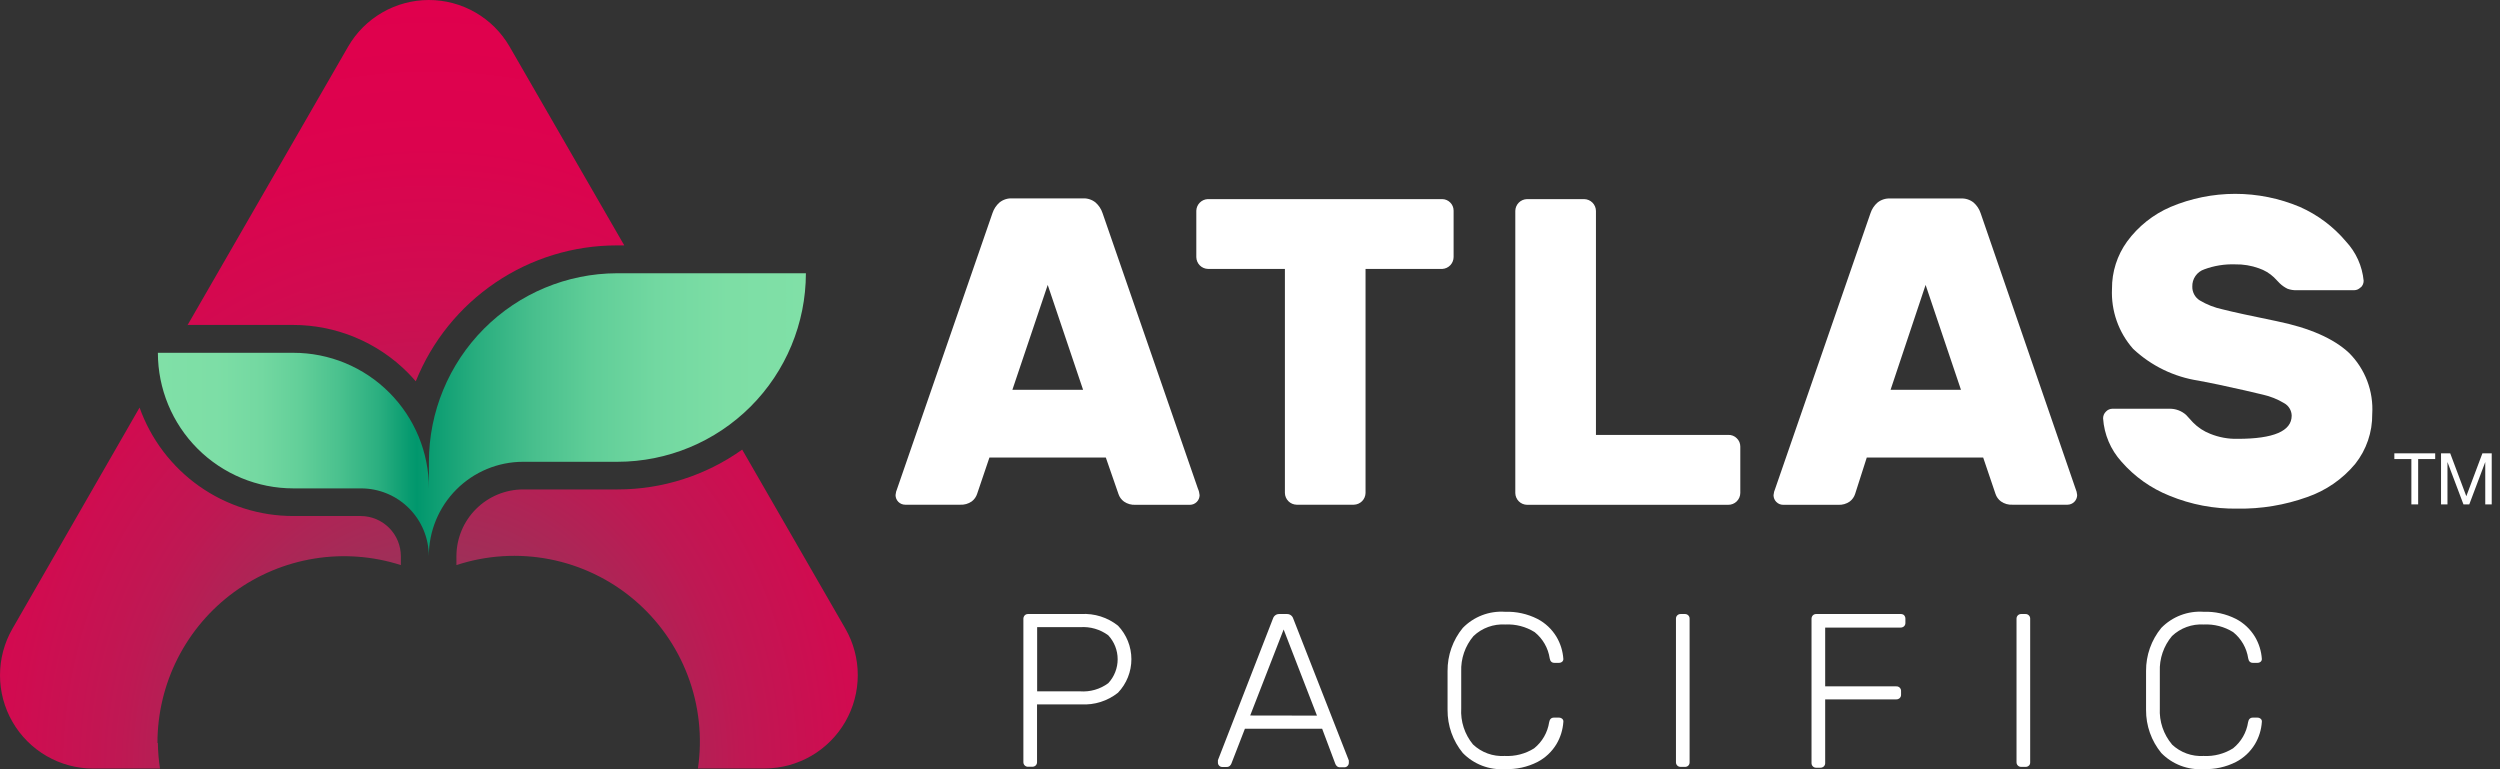 <?xml version="1.0" encoding="UTF-8"?> <svg xmlns="http://www.w3.org/2000/svg" width="156" height="48" viewBox="0 0 156 48" fill="none"><rect x="0" y="0" width="156" height="48" fill="#333333" stroke="none"/><path d="M11.701 20.29L21.725 2.906C22.236 2.022 22.971 1.289 23.855 0.779C24.738 0.269 25.741 0 26.761 0C27.781 0 28.784 0.269 29.667 0.779C30.551 1.289 31.285 2.022 31.797 2.906L38.955 15.313H38.493C35.795 15.311 33.158 16.118 30.922 17.63C28.686 19.141 26.952 21.287 25.945 23.793C25.787 23.612 25.624 23.436 25.457 23.264C24.514 22.314 23.392 21.561 22.157 21.048C20.921 20.535 19.596 20.273 18.258 20.276H11.654L11.701 20.29ZM52.751 39.227L46.312 28.056C44.04 29.674 41.321 30.543 38.532 30.541H32.642C31.539 30.543 30.482 30.982 29.702 31.763C28.922 32.543 28.483 33.602 28.481 34.705V35.261C30.356 34.646 32.356 34.52 34.292 34.895C36.229 35.271 38.038 36.135 39.547 37.406C41.056 38.677 42.216 40.313 42.917 42.158C43.618 44.004 43.836 45.998 43.551 47.951H47.738C48.756 47.946 49.754 47.673 50.634 47.161C51.513 46.648 52.243 45.914 52.75 45.031C53.258 44.148 53.525 43.147 53.525 42.129C53.525 41.11 53.258 40.109 52.751 39.227ZM9.825 46.365C9.824 44.53 10.256 42.721 11.086 41.085C11.916 39.449 13.12 38.032 14.6 36.95C16.081 35.868 17.796 35.151 19.605 34.857C21.415 34.563 23.268 34.702 25.014 35.261V34.705C25.012 34.042 24.748 33.405 24.279 32.936C23.81 32.467 23.174 32.202 22.511 32.2H18.285C16.186 32.197 14.14 31.545 12.426 30.334C10.712 29.122 9.414 27.41 8.709 25.432L0.778 39.227C0.268 40.112 -0 41.115 5.09634e-07 42.137C0 43.159 0.269 44.163 0.78 45.047C1.291 45.932 2.025 46.667 2.909 47.178C3.793 47.688 4.796 47.958 5.816 47.958H9.984C9.903 47.431 9.859 46.898 9.851 46.365H9.825Z" fill="url(#paint0_radial_8160_261)"></path><path fill-rule="evenodd" clip-rule="evenodd" d="M41.273 17.051H38.493C35.381 17.061 32.4 18.305 30.202 20.51C28.004 22.715 26.768 25.702 26.764 28.816V30.475C26.764 28.232 25.874 26.079 24.288 24.493C22.703 22.906 20.553 22.015 18.311 22.015H9.852C9.852 24.259 10.742 26.411 12.327 27.997C13.913 29.584 16.063 30.475 18.305 30.475H22.531C23.652 30.475 24.727 30.921 25.52 31.714C26.312 32.508 26.758 33.584 26.758 34.706C26.758 33.144 27.378 31.646 28.481 30.541C29.585 29.437 31.081 28.816 32.642 28.816H38.526C41.644 28.814 44.633 27.575 46.839 25.369C49.044 23.163 50.284 20.171 50.288 17.051H41.273Z" fill="url(#paint1_linear_8160_261)"></path><path fill-rule="evenodd" clip-rule="evenodd" d="M74.749 30.489C74.808 30.619 74.843 30.757 74.855 30.899C74.853 31.058 74.79 31.21 74.677 31.322C74.565 31.435 74.413 31.499 74.254 31.5H70.853C70.597 31.515 70.343 31.443 70.133 31.296C69.972 31.177 69.851 31.011 69.79 30.82L69.004 28.552H61.74L60.974 30.813C60.913 31.003 60.796 31.169 60.637 31.289C60.426 31.436 60.173 31.508 59.917 31.494H56.483C56.323 31.494 56.171 31.43 56.058 31.318C55.945 31.205 55.882 31.052 55.882 30.892C55.894 30.751 55.929 30.612 55.987 30.483L61.931 13.297C62.015 13.042 62.165 12.814 62.367 12.636C62.59 12.456 62.873 12.364 63.159 12.379H67.571C67.858 12.364 68.14 12.456 68.363 12.636C68.565 12.814 68.715 13.042 68.799 13.297L74.749 30.489ZM67.584 24.322L65.378 17.779L63.173 24.322H67.584Z" fill="white"></path><path d="M90.488 12.631C90.557 12.697 90.612 12.777 90.649 12.865C90.686 12.954 90.705 13.049 90.705 13.145V16.034C90.705 16.224 90.633 16.407 90.503 16.546C90.373 16.685 90.194 16.769 90.005 16.781H85.21V30.76C85.207 30.954 85.128 31.138 84.992 31.275C84.855 31.412 84.67 31.49 84.477 31.494H80.911C80.718 31.49 80.533 31.412 80.396 31.275C80.26 31.138 80.181 30.954 80.178 30.76V16.781H75.383C75.19 16.777 75.005 16.699 74.869 16.562C74.732 16.425 74.654 16.241 74.65 16.047V13.152C74.655 12.965 74.729 12.787 74.859 12.652C74.989 12.518 75.164 12.436 75.35 12.425H90.005C90.186 12.429 90.359 12.503 90.488 12.631Z" fill="white"></path><path d="M108.539 27.585C108.502 27.498 108.448 27.419 108.38 27.353C108.311 27.281 108.226 27.224 108.133 27.187C108.039 27.149 107.937 27.133 107.835 27.138H99.587V13.159C99.584 12.965 99.505 12.78 99.368 12.643C99.232 12.507 99.047 12.428 98.854 12.425H95.288C95.096 12.428 94.912 12.506 94.775 12.641C94.639 12.777 94.56 12.96 94.555 13.152V30.767C94.558 30.96 94.636 31.145 94.773 31.282C94.91 31.419 95.094 31.497 95.288 31.5H107.835C107.934 31.502 108.033 31.484 108.125 31.447C108.217 31.411 108.301 31.356 108.372 31.286C108.442 31.217 108.498 31.134 108.537 31.042C108.575 30.951 108.595 30.853 108.595 30.753V27.865C108.595 27.769 108.576 27.674 108.539 27.585Z" fill="white"></path><path fill-rule="evenodd" clip-rule="evenodd" d="M129.51 30.483C129.568 30.612 129.603 30.751 129.615 30.892C129.613 31.051 129.55 31.203 129.437 31.316C129.325 31.428 129.173 31.492 129.014 31.494H125.58C125.324 31.509 125.07 31.437 124.86 31.289C124.699 31.171 124.578 31.004 124.517 30.813L123.751 28.552H116.486L115.76 30.82C115.7 31.009 115.582 31.176 115.423 31.296C115.213 31.443 114.96 31.515 114.703 31.5H111.269C111.11 31.5 110.957 31.437 110.844 31.324C110.732 31.212 110.668 31.058 110.668 30.899C110.68 30.757 110.716 30.619 110.774 30.489L116.718 13.304C116.801 13.049 116.952 12.82 117.153 12.643C117.377 12.463 117.659 12.371 117.946 12.385H122.364C122.651 12.371 122.933 12.463 123.157 12.643C123.358 12.821 123.508 13.049 123.592 13.304L129.51 30.483ZM122.364 24.322L120.158 17.779L117.972 24.322H122.364Z" fill="white"></path><path d="M147.301 17.931C147.25 17.986 147.189 18.03 147.121 18.061C147.053 18.092 146.979 18.108 146.904 18.109H143.338C143.134 18.119 142.929 18.088 142.737 18.017C142.557 17.928 142.392 17.812 142.249 17.673L141.892 17.303C141.623 17.05 141.303 16.859 140.954 16.741C140.478 16.569 139.974 16.486 139.468 16.496C138.814 16.474 138.161 16.579 137.547 16.807C137.323 16.882 137.129 17.028 136.995 17.222C136.861 17.416 136.792 17.648 136.8 17.884C136.796 18.055 136.837 18.225 136.918 18.375C136.999 18.526 137.118 18.653 137.263 18.744C137.706 19.008 138.19 19.198 138.696 19.305C139.338 19.469 140.459 19.713 142.057 20.039C144.109 20.458 145.617 21.119 146.581 22.022C147.079 22.518 147.466 23.115 147.716 23.773C147.965 24.43 148.071 25.134 148.027 25.836C148.041 26.965 147.666 28.065 146.964 28.949C146.172 29.9 145.135 30.615 143.966 31.018C142.572 31.518 141.1 31.762 139.62 31.738C138.165 31.762 136.72 31.488 135.374 30.932C134.22 30.471 133.192 29.742 132.376 28.804C131.703 28.059 131.3 27.109 131.233 26.107C131.232 26.028 131.248 25.95 131.278 25.877C131.309 25.804 131.354 25.738 131.411 25.684C131.462 25.629 131.523 25.584 131.591 25.554C131.659 25.523 131.733 25.507 131.808 25.505H135.374C135.755 25.498 136.125 25.635 136.411 25.889L136.847 26.365C137.151 26.674 137.518 26.915 137.923 27.072C138.464 27.291 139.044 27.397 139.627 27.383C141.877 27.383 143.001 26.9 143.001 25.935C142.998 25.775 142.952 25.618 142.868 25.481C142.785 25.344 142.667 25.232 142.526 25.155C142.117 24.909 141.671 24.731 141.205 24.626C140.624 24.481 139.697 24.272 138.425 23.998L137.197 23.754C135.665 23.523 134.239 22.831 133.109 21.771C132.198 20.741 131.725 19.397 131.788 18.023C131.78 16.963 132.111 15.928 132.732 15.069C133.427 14.123 134.362 13.379 135.44 12.914C136.718 12.374 138.091 12.096 139.478 12.096C140.865 12.096 142.239 12.374 143.517 12.914C144.625 13.405 145.607 14.142 146.389 15.069C147.017 15.742 147.405 16.604 147.492 17.521C147.492 17.599 147.476 17.676 147.446 17.747C147.415 17.819 147.37 17.884 147.314 17.937L147.301 17.931Z" fill="white"></path><path fill-rule="evenodd" clip-rule="evenodd" d="M69.763 39.042C70.3 39.606 70.599 40.355 70.599 41.134C70.599 41.913 70.3 42.662 69.763 43.226C69.113 43.743 68.295 44.002 67.465 43.953H64.711V47.549C64.713 47.589 64.707 47.63 64.692 47.667C64.677 47.705 64.654 47.739 64.626 47.767C64.564 47.822 64.483 47.85 64.401 47.846H64.157C64.117 47.848 64.078 47.842 64.041 47.827C64.004 47.813 63.97 47.791 63.942 47.763C63.914 47.735 63.892 47.702 63.878 47.665C63.864 47.628 63.858 47.588 63.859 47.549V38.626C63.856 38.543 63.884 38.463 63.939 38.401C63.967 38.372 64.001 38.349 64.038 38.334C64.076 38.32 64.116 38.313 64.157 38.315H67.459C68.29 38.265 69.111 38.524 69.763 39.042ZM67.399 43.14C68.027 43.185 68.65 43.005 69.156 42.631C69.533 42.225 69.742 41.691 69.742 41.137C69.742 40.583 69.533 40.05 69.156 39.644C68.65 39.27 68.027 39.09 67.399 39.135H64.718V43.14H67.399Z" fill="white"></path><path fill-rule="evenodd" clip-rule="evenodd" d="M77.682 45.473L76.836 47.654C76.814 47.707 76.78 47.755 76.737 47.793C76.682 47.84 76.611 47.863 76.539 47.859H76.268C76.233 47.86 76.197 47.853 76.164 47.84C76.131 47.826 76.102 47.806 76.077 47.78C76.051 47.755 76.031 47.725 76.018 47.692C76.004 47.659 75.997 47.624 75.998 47.588V47.436L79.438 38.586C79.466 38.504 79.519 38.433 79.591 38.384C79.662 38.335 79.748 38.311 79.835 38.315H80.297C80.383 38.311 80.469 38.335 80.54 38.384C80.612 38.433 80.666 38.504 80.693 38.586L84.167 47.456V47.608C84.165 47.68 84.136 47.748 84.085 47.798C84.035 47.849 83.967 47.878 83.896 47.879H83.625C83.553 47.884 83.482 47.86 83.427 47.813C83.384 47.775 83.35 47.728 83.328 47.674L82.502 45.473H77.682ZM82.179 44.654L80.099 39.28L78.012 44.647L82.179 44.654Z" fill="white"></path><path d="M91.913 46.452C92.176 46.701 92.488 46.894 92.829 47.018C93.17 47.142 93.532 47.194 93.894 47.172C94.541 47.206 95.182 47.04 95.73 46.696C96.236 46.289 96.571 45.706 96.668 45.063C96.703 44.874 96.802 44.779 96.965 44.779H97.269C97.346 44.777 97.421 44.803 97.48 44.852C97.509 44.876 97.53 44.907 97.543 44.941C97.556 44.976 97.559 45.014 97.553 45.05C97.52 45.538 97.373 46.011 97.124 46.432C96.838 46.907 96.427 47.294 95.935 47.549C95.312 47.864 94.619 48.016 93.921 47.992C93.434 48.026 92.945 47.954 92.489 47.781C92.033 47.607 91.62 47.336 91.279 46.987C90.657 46.23 90.32 45.277 90.328 44.297V41.871C90.32 40.891 90.657 39.938 91.279 39.181C91.62 38.832 92.033 38.561 92.489 38.387C92.945 38.214 93.434 38.142 93.921 38.176C94.619 38.151 95.312 38.304 95.935 38.619C96.427 38.874 96.838 39.261 97.124 39.736C97.373 40.156 97.52 40.63 97.553 41.117C97.555 41.151 97.548 41.185 97.534 41.216C97.521 41.247 97.5 41.275 97.474 41.296C97.415 41.342 97.343 41.365 97.269 41.362H96.998C96.833 41.362 96.734 41.27 96.701 41.078C96.604 40.435 96.269 39.852 95.763 39.445C95.215 39.102 94.574 38.935 93.927 38.969C93.565 38.947 93.203 38.999 92.862 39.123C92.521 39.247 92.209 39.44 91.946 39.69C91.422 40.308 91.149 41.1 91.18 41.911V44.198C91.131 45.015 91.393 45.82 91.913 46.452Z" fill="white"></path><path d="M105.352 47.773C105.323 47.801 105.289 47.822 105.251 47.836C105.214 47.849 105.174 47.855 105.134 47.853H104.877C104.837 47.855 104.798 47.848 104.761 47.834C104.724 47.82 104.69 47.798 104.662 47.77C104.634 47.742 104.613 47.708 104.598 47.671C104.584 47.634 104.578 47.595 104.58 47.555V38.612C104.578 38.573 104.584 38.533 104.598 38.496C104.613 38.459 104.634 38.426 104.662 38.398C104.69 38.37 104.724 38.348 104.761 38.334C104.798 38.319 104.837 38.313 104.877 38.315H105.134C105.174 38.313 105.213 38.319 105.25 38.334C105.287 38.348 105.321 38.37 105.349 38.398C105.377 38.426 105.398 38.459 105.413 38.496C105.427 38.533 105.433 38.573 105.431 38.612V47.555C105.434 47.595 105.428 47.635 105.414 47.672C105.4 47.71 105.379 47.744 105.352 47.773Z" fill="white"></path><path d="M118.818 38.394C118.846 38.425 118.867 38.462 118.881 38.502C118.895 38.542 118.9 38.584 118.897 38.626V38.864C118.899 38.904 118.892 38.944 118.878 38.982C118.863 39.02 118.84 39.054 118.811 39.082C118.749 39.136 118.669 39.165 118.587 39.161H113.891V42.829H118.316C118.358 42.825 118.4 42.831 118.439 42.845C118.479 42.859 118.515 42.882 118.544 42.911C118.574 42.941 118.597 42.977 118.611 43.017C118.625 43.056 118.63 43.098 118.626 43.14V43.345C118.628 43.385 118.622 43.426 118.607 43.463C118.592 43.501 118.569 43.535 118.54 43.563C118.478 43.617 118.398 43.645 118.316 43.642H113.891V47.608C113.893 47.649 113.887 47.689 113.872 47.727C113.857 47.764 113.834 47.798 113.805 47.826C113.744 47.881 113.663 47.91 113.581 47.906H113.336C113.297 47.908 113.257 47.901 113.22 47.887C113.184 47.873 113.15 47.851 113.122 47.823C113.094 47.795 113.072 47.761 113.058 47.724C113.044 47.687 113.037 47.648 113.039 47.608V38.626C113.035 38.543 113.064 38.463 113.118 38.401C113.147 38.372 113.181 38.349 113.218 38.334C113.256 38.32 113.296 38.313 113.336 38.315H118.62C118.695 38.316 118.768 38.344 118.824 38.394H118.818Z" fill="white"></path><path d="M126.604 47.773C126.575 47.801 126.541 47.822 126.503 47.836C126.466 47.849 126.426 47.855 126.386 47.853H126.128C126.089 47.855 126.049 47.848 126.012 47.834C125.975 47.82 125.942 47.798 125.914 47.77C125.886 47.742 125.864 47.708 125.85 47.671C125.836 47.634 125.829 47.595 125.831 47.555V38.612C125.829 38.573 125.836 38.533 125.85 38.496C125.864 38.459 125.886 38.426 125.914 38.398C125.942 38.37 125.975 38.348 126.012 38.334C126.049 38.319 126.089 38.313 126.128 38.315H126.386C126.425 38.313 126.465 38.319 126.502 38.334C126.539 38.348 126.572 38.37 126.6 38.398C126.628 38.426 126.65 38.459 126.664 38.496C126.679 38.533 126.685 38.573 126.683 38.612V47.555C126.686 47.595 126.682 47.634 126.669 47.672C126.657 47.709 126.637 47.744 126.61 47.773H126.604Z" fill="white"></path><path d="M135.526 46.452C135.789 46.701 136.101 46.894 136.441 47.018C136.782 47.142 137.145 47.194 137.507 47.172C138.153 47.206 138.794 47.039 139.343 46.696C139.849 46.289 140.184 45.706 140.281 45.063C140.314 44.872 140.419 44.779 140.578 44.779H140.855C140.932 44.777 141.007 44.803 141.066 44.852C141.095 44.876 141.117 44.907 141.129 44.941C141.142 44.976 141.145 45.014 141.139 45.05C141.107 45.538 140.96 46.012 140.71 46.432C140.425 46.907 140.013 47.294 139.521 47.549C138.898 47.864 138.205 48.016 137.507 47.992C137.02 48.026 136.532 47.954 136.076 47.781C135.619 47.607 135.206 47.336 134.865 46.987C134.243 46.23 133.907 45.277 133.914 44.297V41.871C133.907 40.891 134.243 39.938 134.865 39.181C135.206 38.832 135.619 38.561 136.076 38.387C136.532 38.214 137.02 38.142 137.507 38.176C138.205 38.151 138.898 38.304 139.521 38.619C140.013 38.874 140.424 39.261 140.71 39.736C140.96 40.156 141.107 40.63 141.139 41.117C141.141 41.151 141.134 41.185 141.121 41.216C141.107 41.247 141.086 41.275 141.06 41.296C141.002 41.342 140.929 41.365 140.855 41.362H140.584C140.419 41.362 140.32 41.27 140.287 41.078C140.19 40.435 139.856 39.852 139.349 39.445C138.801 39.102 138.16 38.936 137.514 38.969C137.152 38.947 136.789 38.999 136.448 39.123C136.107 39.247 135.795 39.44 135.532 39.69C135.011 40.309 134.74 41.101 134.773 41.911V44.198C134.731 45.018 135.003 45.824 135.532 46.452H135.526Z" fill="white"></path><path d="M149.407 28.645V28.288H151.956V28.645H150.893V31.474H150.47V28.645H149.407Z" fill="white"></path><path d="M153.898 30.965L152.894 28.288H152.32V31.474H152.722V28.83L153.72 31.474H154.083L155.08 28.83V31.474H155.483V28.288H154.902L153.898 30.965Z" fill="white"></path><defs><radialGradient id="paint0_radial_8160_261" cx="0" cy="0" r="1" gradientUnits="userSpaceOnUse" gradientTransform="translate(26.861 47.945) rotate(-90) scale(47.993 41.238)"><stop offset="0.25" stop-color="#9B3259"></stop><stop offset="0.31" stop-color="#A52B57"></stop><stop offset="0.47" stop-color="#BF1853"></stop><stop offset="0.64" stop-color="#D10B50"></stop><stop offset="0.81" stop-color="#DC034E"></stop><stop offset="1" stop-color="#E0004D"></stop></radialGradient><linearGradient id="paint1_linear_8160_261" x1="9.852" y1="25.875" x2="50.288" y2="25.875" gradientUnits="userSpaceOnUse"><stop stop-color="#80E0A7"></stop><stop offset="0.09" stop-color="#7DDEA6"></stop><stop offset="0.16" stop-color="#73D8A1"></stop><stop offset="0.22" stop-color="#62CF99"></stop><stop offset="0.28" stop-color="#4AC18E"></stop><stop offset="0.34" stop-color="#2BAF80"></stop><stop offset="0.39" stop-color="#069A6F"></stop><stop offset="0.4" stop-color="#01976D"></stop><stop offset="0.49" stop-color="#28AD7E"></stop><stop offset="0.58" stop-color="#48BF8D"></stop><stop offset="0.67" stop-color="#60CE98"></stop><stop offset="0.77" stop-color="#72D8A1"></stop><stop offset="0.88" stop-color="#7DDEA5"></stop><stop offset="1" stop-color="#80E0A7"></stop></linearGradient></defs></svg> 